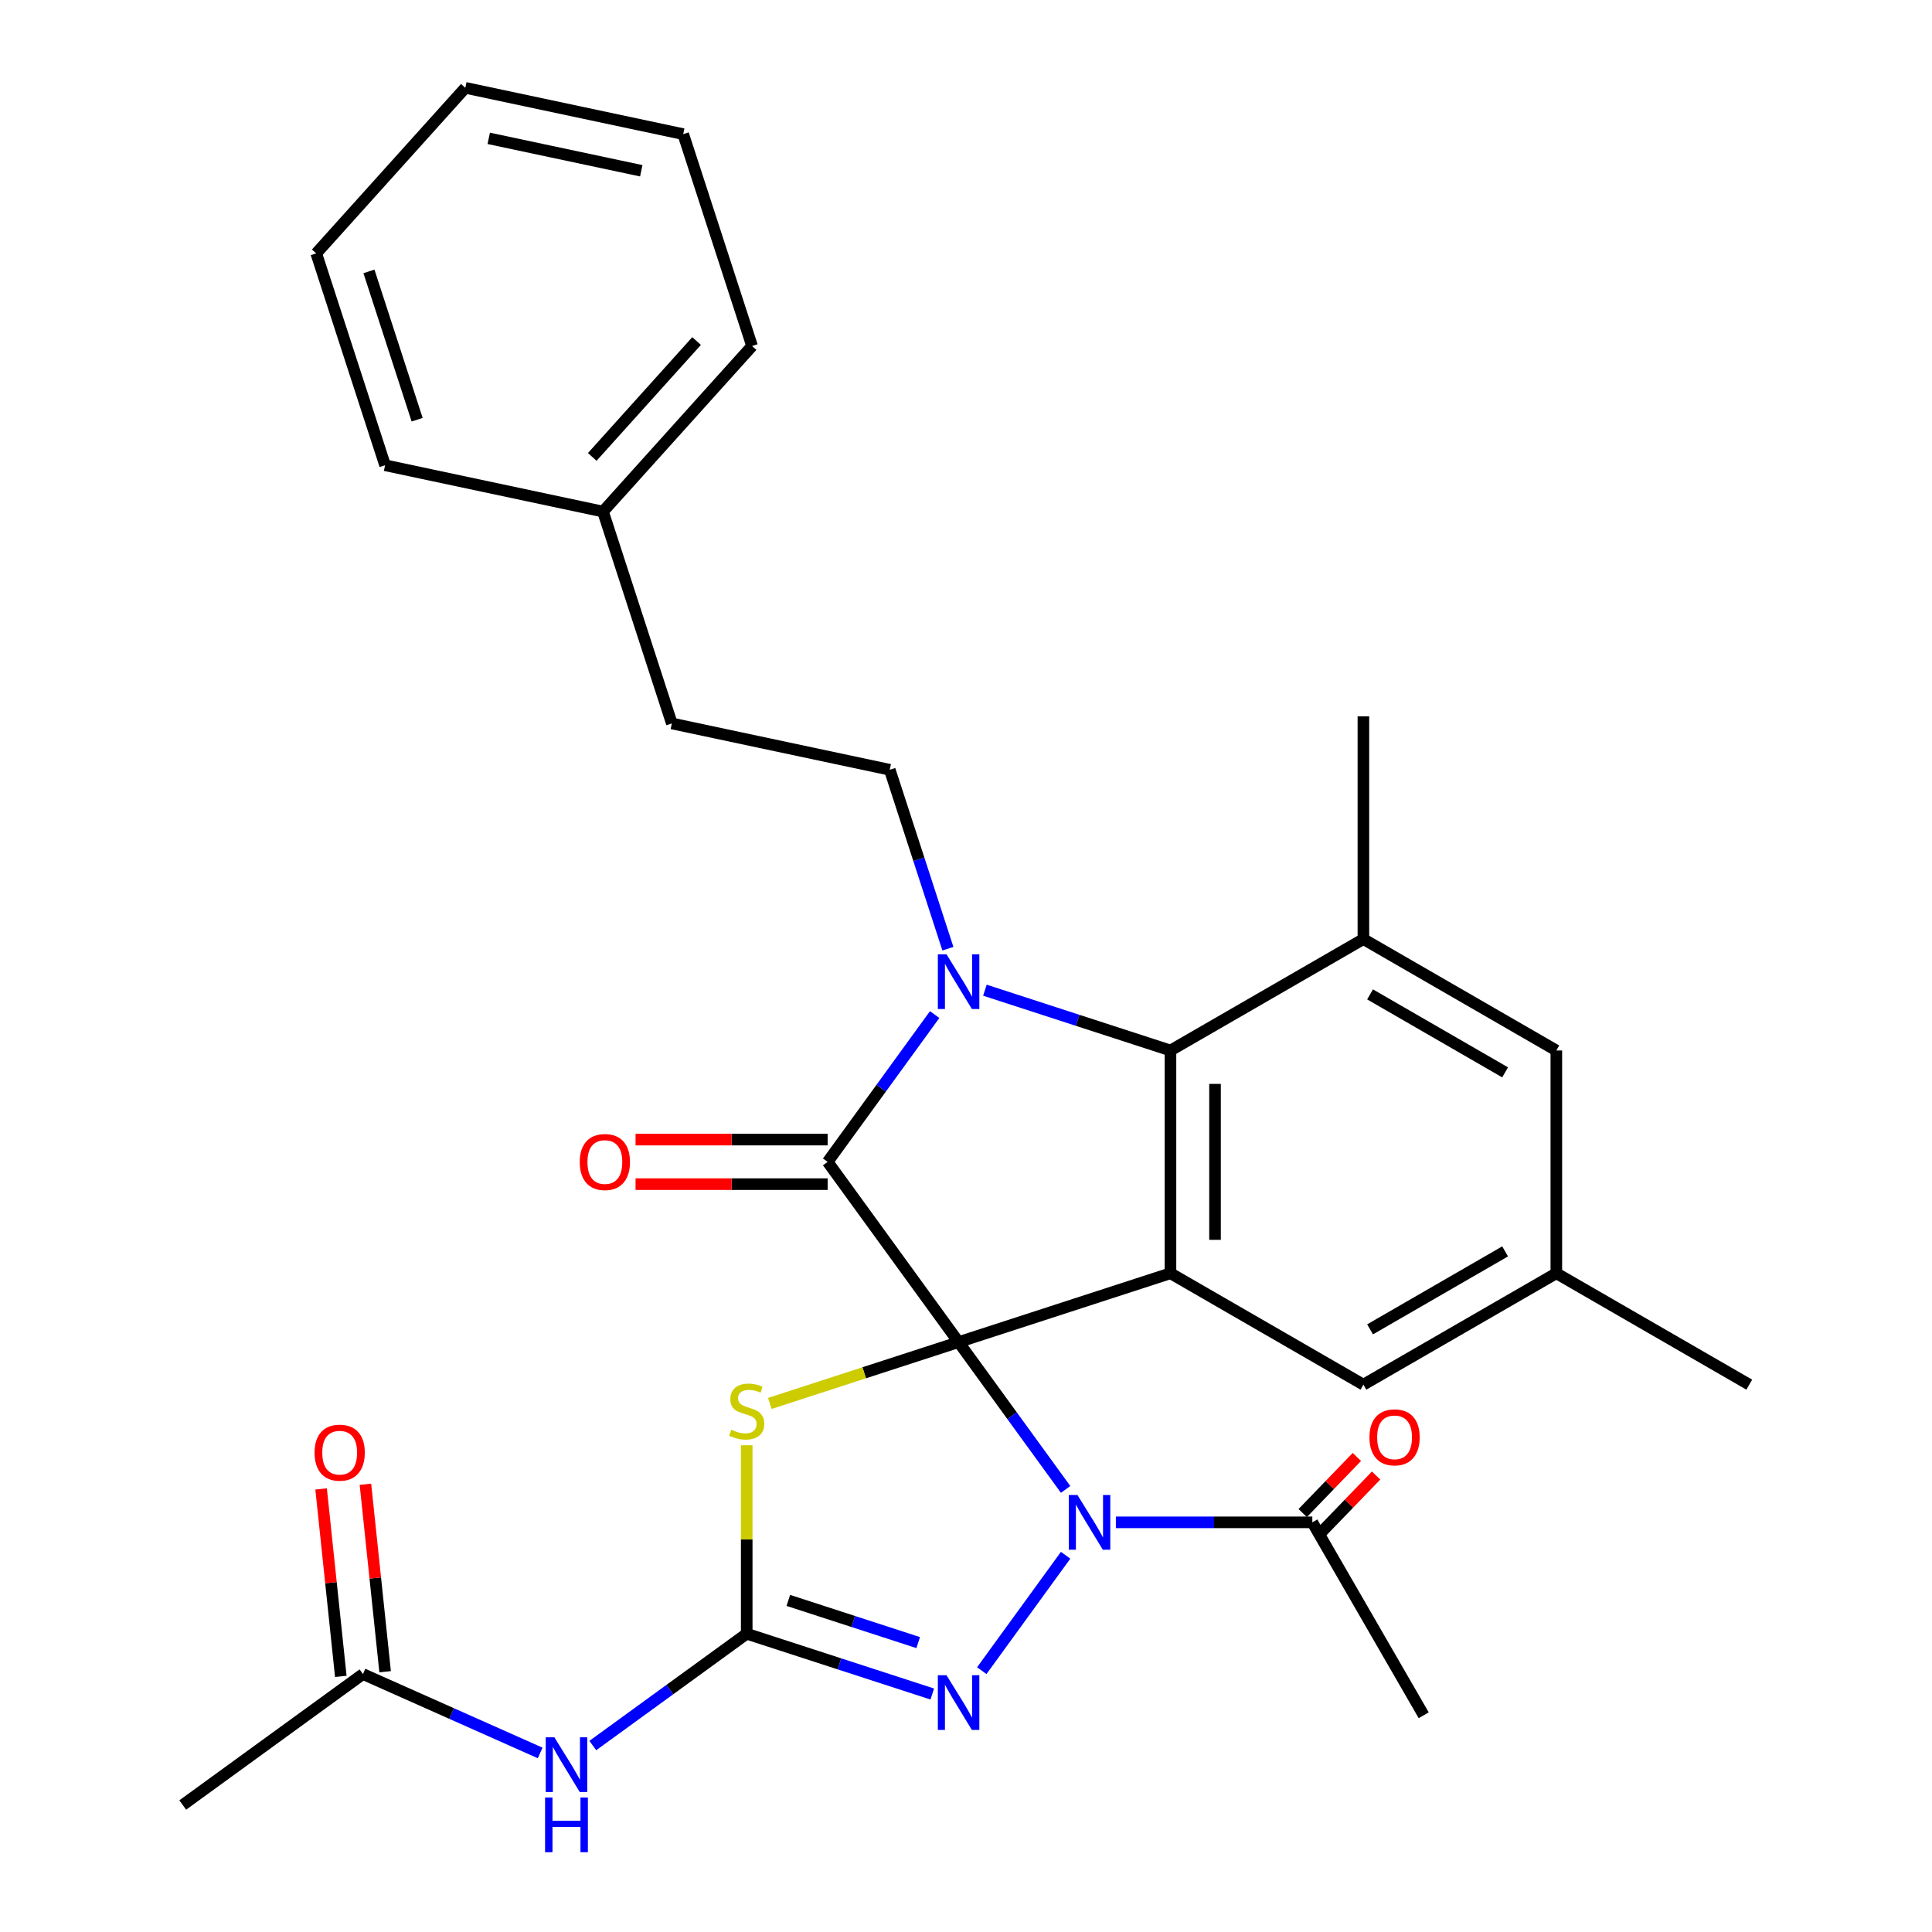 <?xml version='1.0' encoding='iso-8859-1'?>
<svg version='1.1' baseProfile='full'
              xmlns='http://www.w3.org/2000/svg'
                      xmlns:rdkit='http://www.rdkit.org/xml'
                      xmlns:xlink='http://www.w3.org/1999/xlink'
                  xml:space='preserve'
width='1000px' height='1000px' viewBox='0 0 1000 1000'>
<!-- END OF HEADER -->
<rect style='opacity:1.0;fill:#FFFFFF;stroke:none' width='1000' height='1000' x='0' y='0'> </rect>
<path class='bond-0' d='M 496.166,694.672 L 523.864,732.794' style='fill:none;fill-rule:evenodd;stroke:#000000;stroke-width:6px;stroke-linecap:butt;stroke-linejoin:miter;stroke-opacity:1' />
<path class='bond-0' d='M 523.864,732.794 L 551.562,770.917' style='fill:none;fill-rule:evenodd;stroke:#0000FF;stroke-width:6px;stroke-linecap:butt;stroke-linejoin:miter;stroke-opacity:1' />
<path class='bond-1' d='M 496.166,694.672 L 428.388,601.384' style='fill:none;fill-rule:evenodd;stroke:#000000;stroke-width:6px;stroke-linecap:butt;stroke-linejoin:miter;stroke-opacity:1' />
<path class='bond-2' d='M 496.166,694.672 L 605.833,659.039' style='fill:none;fill-rule:evenodd;stroke:#000000;stroke-width:6px;stroke-linecap:butt;stroke-linejoin:miter;stroke-opacity:1' />
<path class='bond-4' d='M 496.166,694.672 L 447.314,710.545' style='fill:none;fill-rule:evenodd;stroke:#000000;stroke-width:6px;stroke-linecap:butt;stroke-linejoin:miter;stroke-opacity:1' />
<path class='bond-4' d='M 447.314,710.545 L 398.462,726.418' style='fill:none;fill-rule:evenodd;stroke:#CCCC00;stroke-width:6px;stroke-linecap:butt;stroke-linejoin:miter;stroke-opacity:1' />
<path class='bond-6' d='M 551.562,805.002 L 508.166,864.732' style='fill:none;fill-rule:evenodd;stroke:#0000FF;stroke-width:6px;stroke-linecap:butt;stroke-linejoin:miter;stroke-opacity:1' />
<path class='bond-9' d='M 577.567,787.96 L 628.41,787.96' style='fill:none;fill-rule:evenodd;stroke:#0000FF;stroke-width:6px;stroke-linecap:butt;stroke-linejoin:miter;stroke-opacity:1' />
<path class='bond-9' d='M 628.41,787.96 L 679.254,787.96' style='fill:none;fill-rule:evenodd;stroke:#000000;stroke-width:6px;stroke-linecap:butt;stroke-linejoin:miter;stroke-opacity:1' />
<path class='bond-3' d='M 428.388,601.384 L 456.086,563.261' style='fill:none;fill-rule:evenodd;stroke:#000000;stroke-width:6px;stroke-linecap:butt;stroke-linejoin:miter;stroke-opacity:1' />
<path class='bond-3' d='M 456.086,563.261 L 483.784,525.138' style='fill:none;fill-rule:evenodd;stroke:#0000FF;stroke-width:6px;stroke-linecap:butt;stroke-linejoin:miter;stroke-opacity:1' />
<path class='bond-14' d='M 428.388,589.853 L 378.675,589.853' style='fill:none;fill-rule:evenodd;stroke:#000000;stroke-width:6px;stroke-linecap:butt;stroke-linejoin:miter;stroke-opacity:1' />
<path class='bond-14' d='M 378.675,589.853 L 328.961,589.853' style='fill:none;fill-rule:evenodd;stroke:#FF0000;stroke-width:6px;stroke-linecap:butt;stroke-linejoin:miter;stroke-opacity:1' />
<path class='bond-14' d='M 428.388,612.915 L 378.675,612.915' style='fill:none;fill-rule:evenodd;stroke:#000000;stroke-width:6px;stroke-linecap:butt;stroke-linejoin:miter;stroke-opacity:1' />
<path class='bond-14' d='M 378.675,612.915 L 328.961,612.915' style='fill:none;fill-rule:evenodd;stroke:#FF0000;stroke-width:6px;stroke-linecap:butt;stroke-linejoin:miter;stroke-opacity:1' />
<path class='bond-7' d='M 605.833,659.039 L 605.833,543.728' style='fill:none;fill-rule:evenodd;stroke:#000000;stroke-width:6px;stroke-linecap:butt;stroke-linejoin:miter;stroke-opacity:1' />
<path class='bond-7' d='M 628.895,641.742 L 628.895,561.025' style='fill:none;fill-rule:evenodd;stroke:#000000;stroke-width:6px;stroke-linecap:butt;stroke-linejoin:miter;stroke-opacity:1' />
<path class='bond-12' d='M 605.833,659.039 L 705.694,716.694' style='fill:none;fill-rule:evenodd;stroke:#000000;stroke-width:6px;stroke-linecap:butt;stroke-linejoin:miter;stroke-opacity:1' />
<path class='bond-11' d='M 490.629,491.053 L 475.581,444.741' style='fill:none;fill-rule:evenodd;stroke:#0000FF;stroke-width:6px;stroke-linecap:butt;stroke-linejoin:miter;stroke-opacity:1' />
<path class='bond-11' d='M 475.581,444.741 L 460.533,398.429' style='fill:none;fill-rule:evenodd;stroke:#000000;stroke-width:6px;stroke-linecap:butt;stroke-linejoin:miter;stroke-opacity:1' />
<path class='bond-30' d='M 509.789,512.522 L 557.811,528.125' style='fill:none;fill-rule:evenodd;stroke:#0000FF;stroke-width:6px;stroke-linecap:butt;stroke-linejoin:miter;stroke-opacity:1' />
<path class='bond-30' d='M 557.811,528.125 L 605.833,543.728' style='fill:none;fill-rule:evenodd;stroke:#000000;stroke-width:6px;stroke-linecap:butt;stroke-linejoin:miter;stroke-opacity:1' />
<path class='bond-5' d='M 386.499,748.067 L 386.499,796.841' style='fill:none;fill-rule:evenodd;stroke:#CCCC00;stroke-width:6px;stroke-linecap:butt;stroke-linejoin:miter;stroke-opacity:1' />
<path class='bond-5' d='M 386.499,796.841 L 386.499,845.615' style='fill:none;fill-rule:evenodd;stroke:#000000;stroke-width:6px;stroke-linecap:butt;stroke-linejoin:miter;stroke-opacity:1' />
<path class='bond-8' d='M 386.499,845.615 L 346.667,874.555' style='fill:none;fill-rule:evenodd;stroke:#000000;stroke-width:6px;stroke-linecap:butt;stroke-linejoin:miter;stroke-opacity:1' />
<path class='bond-8' d='M 346.667,874.555 L 306.834,903.495' style='fill:none;fill-rule:evenodd;stroke:#0000FF;stroke-width:6px;stroke-linecap:butt;stroke-linejoin:miter;stroke-opacity:1' />
<path class='bond-31' d='M 386.499,845.615 L 434.521,861.218' style='fill:none;fill-rule:evenodd;stroke:#000000;stroke-width:6px;stroke-linecap:butt;stroke-linejoin:miter;stroke-opacity:1' />
<path class='bond-31' d='M 434.521,861.218 L 482.543,876.821' style='fill:none;fill-rule:evenodd;stroke:#0000FF;stroke-width:6px;stroke-linecap:butt;stroke-linejoin:miter;stroke-opacity:1' />
<path class='bond-31' d='M 408.033,828.362 L 441.648,839.285' style='fill:none;fill-rule:evenodd;stroke:#000000;stroke-width:6px;stroke-linecap:butt;stroke-linejoin:miter;stroke-opacity:1' />
<path class='bond-31' d='M 441.648,839.285 L 475.263,850.207' style='fill:none;fill-rule:evenodd;stroke:#0000FF;stroke-width:6px;stroke-linecap:butt;stroke-linejoin:miter;stroke-opacity:1' />
<path class='bond-10' d='M 605.833,543.728 L 705.694,486.073' style='fill:none;fill-rule:evenodd;stroke:#000000;stroke-width:6px;stroke-linecap:butt;stroke-linejoin:miter;stroke-opacity:1' />
<path class='bond-13' d='M 279.589,907.327 L 233.729,886.909' style='fill:none;fill-rule:evenodd;stroke:#0000FF;stroke-width:6px;stroke-linecap:butt;stroke-linejoin:miter;stroke-opacity:1' />
<path class='bond-13' d='M 233.729,886.909 L 187.87,866.492' style='fill:none;fill-rule:evenodd;stroke:#000000;stroke-width:6px;stroke-linecap:butt;stroke-linejoin:miter;stroke-opacity:1' />
<path class='bond-16' d='M 684.231,792.766 L 698.251,778.25' style='fill:none;fill-rule:evenodd;stroke:#000000;stroke-width:6px;stroke-linecap:butt;stroke-linejoin:miter;stroke-opacity:1' />
<path class='bond-16' d='M 698.251,778.25 L 712.27,763.733' style='fill:none;fill-rule:evenodd;stroke:#FF0000;stroke-width:6px;stroke-linecap:butt;stroke-linejoin:miter;stroke-opacity:1' />
<path class='bond-16' d='M 674.278,783.153 L 688.297,768.637' style='fill:none;fill-rule:evenodd;stroke:#000000;stroke-width:6px;stroke-linecap:butt;stroke-linejoin:miter;stroke-opacity:1' />
<path class='bond-16' d='M 688.297,768.637 L 702.317,754.121' style='fill:none;fill-rule:evenodd;stroke:#FF0000;stroke-width:6px;stroke-linecap:butt;stroke-linejoin:miter;stroke-opacity:1' />
<path class='bond-22' d='M 679.254,787.96 L 736.909,887.821' style='fill:none;fill-rule:evenodd;stroke:#000000;stroke-width:6px;stroke-linecap:butt;stroke-linejoin:miter;stroke-opacity:1' />
<path class='bond-20' d='M 705.694,486.073 L 705.694,370.763' style='fill:none;fill-rule:evenodd;stroke:#000000;stroke-width:6px;stroke-linecap:butt;stroke-linejoin:miter;stroke-opacity:1' />
<path class='bond-32' d='M 705.694,486.073 L 805.556,543.728' style='fill:none;fill-rule:evenodd;stroke:#000000;stroke-width:6px;stroke-linecap:butt;stroke-linejoin:miter;stroke-opacity:1' />
<path class='bond-32' d='M 709.143,514.694 L 779.046,555.052' style='fill:none;fill-rule:evenodd;stroke:#000000;stroke-width:6px;stroke-linecap:butt;stroke-linejoin:miter;stroke-opacity:1' />
<path class='bond-19' d='M 460.533,398.429 L 347.743,374.455' style='fill:none;fill-rule:evenodd;stroke:#000000;stroke-width:6px;stroke-linecap:butt;stroke-linejoin:miter;stroke-opacity:1' />
<path class='bond-17' d='M 705.694,716.694 L 805.556,659.039' style='fill:none;fill-rule:evenodd;stroke:#000000;stroke-width:6px;stroke-linecap:butt;stroke-linejoin:miter;stroke-opacity:1' />
<path class='bond-17' d='M 709.143,688.073 L 779.046,647.715' style='fill:none;fill-rule:evenodd;stroke:#000000;stroke-width:6px;stroke-linecap:butt;stroke-linejoin:miter;stroke-opacity:1' />
<path class='bond-18' d='M 199.338,865.286 L 194.239,816.768' style='fill:none;fill-rule:evenodd;stroke:#000000;stroke-width:6px;stroke-linecap:butt;stroke-linejoin:miter;stroke-opacity:1' />
<path class='bond-18' d='M 194.239,816.768 L 189.139,768.25' style='fill:none;fill-rule:evenodd;stroke:#FF0000;stroke-width:6px;stroke-linecap:butt;stroke-linejoin:miter;stroke-opacity:1' />
<path class='bond-18' d='M 176.402,867.697 L 171.303,819.179' style='fill:none;fill-rule:evenodd;stroke:#000000;stroke-width:6px;stroke-linecap:butt;stroke-linejoin:miter;stroke-opacity:1' />
<path class='bond-18' d='M 171.303,819.179 L 166.203,770.661' style='fill:none;fill-rule:evenodd;stroke:#FF0000;stroke-width:6px;stroke-linecap:butt;stroke-linejoin:miter;stroke-opacity:1' />
<path class='bond-23' d='M 187.87,866.492 L 94.582,934.269' style='fill:none;fill-rule:evenodd;stroke:#000000;stroke-width:6px;stroke-linecap:butt;stroke-linejoin:miter;stroke-opacity:1' />
<path class='bond-15' d='M 805.556,543.728 L 805.556,659.039' style='fill:none;fill-rule:evenodd;stroke:#000000;stroke-width:6px;stroke-linecap:butt;stroke-linejoin:miter;stroke-opacity:1' />
<path class='bond-24' d='M 805.556,659.039 L 905.418,716.694' style='fill:none;fill-rule:evenodd;stroke:#000000;stroke-width:6px;stroke-linecap:butt;stroke-linejoin:miter;stroke-opacity:1' />
<path class='bond-21' d='M 347.743,374.455 L 312.11,264.788' style='fill:none;fill-rule:evenodd;stroke:#000000;stroke-width:6px;stroke-linecap:butt;stroke-linejoin:miter;stroke-opacity:1' />
<path class='bond-25' d='M 312.11,264.788 L 389.268,179.096' style='fill:none;fill-rule:evenodd;stroke:#000000;stroke-width:6px;stroke-linecap:butt;stroke-linejoin:miter;stroke-opacity:1' />
<path class='bond-25' d='M 306.545,236.502 L 360.555,176.518' style='fill:none;fill-rule:evenodd;stroke:#000000;stroke-width:6px;stroke-linecap:butt;stroke-linejoin:miter;stroke-opacity:1' />
<path class='bond-26' d='M 312.11,264.788 L 199.319,240.813' style='fill:none;fill-rule:evenodd;stroke:#000000;stroke-width:6px;stroke-linecap:butt;stroke-linejoin:miter;stroke-opacity:1' />
<path class='bond-28' d='M 389.268,179.096 L 353.635,69.429' style='fill:none;fill-rule:evenodd;stroke:#000000;stroke-width:6px;stroke-linecap:butt;stroke-linejoin:miter;stroke-opacity:1' />
<path class='bond-27' d='M 199.319,240.813 L 163.686,131.147' style='fill:none;fill-rule:evenodd;stroke:#000000;stroke-width:6px;stroke-linecap:butt;stroke-linejoin:miter;stroke-opacity:1' />
<path class='bond-27' d='M 215.908,217.237 L 190.965,140.47' style='fill:none;fill-rule:evenodd;stroke:#000000;stroke-width:6px;stroke-linecap:butt;stroke-linejoin:miter;stroke-opacity:1' />
<path class='bond-29' d='M 163.686,131.147 L 240.844,45.455' style='fill:none;fill-rule:evenodd;stroke:#000000;stroke-width:6px;stroke-linecap:butt;stroke-linejoin:miter;stroke-opacity:1' />
<path class='bond-33' d='M 353.635,69.429 L 240.844,45.455' style='fill:none;fill-rule:evenodd;stroke:#000000;stroke-width:6px;stroke-linecap:butt;stroke-linejoin:miter;stroke-opacity:1' />
<path class='bond-33' d='M 331.921,88.391 L 252.968,71.609' style='fill:none;fill-rule:evenodd;stroke:#000000;stroke-width:6px;stroke-linecap:butt;stroke-linejoin:miter;stroke-opacity:1' />
<path  class='atom-1' d='M 557.684 773.8
L 566.964 788.8
Q 567.884 790.28, 569.364 792.96
Q 570.844 795.64, 570.924 795.8
L 570.924 773.8
L 574.684 773.8
L 574.684 802.12
L 570.804 802.12
L 560.844 785.72
Q 559.684 783.8, 558.444 781.6
Q 557.244 779.4, 556.884 778.72
L 556.884 802.12
L 553.204 802.12
L 553.204 773.8
L 557.684 773.8
' fill='#0000FF'/>
<path  class='atom-4' d='M 489.906 493.936
L 499.186 508.936
Q 500.106 510.416, 501.586 513.096
Q 503.066 515.776, 503.146 515.936
L 503.146 493.936
L 506.906 493.936
L 506.906 522.256
L 503.026 522.256
L 493.066 505.856
Q 491.906 503.936, 490.666 501.736
Q 489.466 499.536, 489.106 498.856
L 489.106 522.256
L 485.426 522.256
L 485.426 493.936
L 489.906 493.936
' fill='#0000FF'/>
<path  class='atom-5' d='M 378.499 740.024
Q 378.819 740.144, 380.139 740.704
Q 381.459 741.264, 382.899 741.624
Q 384.379 741.944, 385.819 741.944
Q 388.499 741.944, 390.059 740.664
Q 391.619 739.344, 391.619 737.064
Q 391.619 735.504, 390.819 734.544
Q 390.059 733.584, 388.859 733.064
Q 387.659 732.544, 385.659 731.944
Q 383.139 731.184, 381.619 730.464
Q 380.139 729.744, 379.059 728.224
Q 378.019 726.704, 378.019 724.144
Q 378.019 720.584, 380.419 718.384
Q 382.859 716.184, 387.659 716.184
Q 390.939 716.184, 394.659 717.744
L 393.739 720.824
Q 390.339 719.424, 387.779 719.424
Q 385.019 719.424, 383.499 720.584
Q 381.979 721.704, 382.019 723.664
Q 382.019 725.184, 382.779 726.104
Q 383.579 727.024, 384.699 727.544
Q 385.859 728.064, 387.779 728.664
Q 390.339 729.464, 391.859 730.264
Q 393.379 731.064, 394.459 732.704
Q 395.579 734.304, 395.579 737.064
Q 395.579 740.984, 392.939 743.104
Q 390.339 745.184, 385.979 745.184
Q 383.459 745.184, 381.539 744.624
Q 379.659 744.104, 377.419 743.184
L 378.499 740.024
' fill='#CCCC00'/>
<path  class='atom-7' d='M 489.906 867.088
L 499.186 882.088
Q 500.106 883.568, 501.586 886.248
Q 503.066 888.928, 503.146 889.088
L 503.146 867.088
L 506.906 867.088
L 506.906 895.408
L 503.026 895.408
L 493.066 879.008
Q 491.906 877.088, 490.666 874.888
Q 489.466 872.688, 489.106 872.008
L 489.106 895.408
L 485.426 895.408
L 485.426 867.088
L 489.906 867.088
' fill='#0000FF'/>
<path  class='atom-9' d='M 286.951 899.233
L 296.231 914.233
Q 297.151 915.713, 298.631 918.393
Q 300.111 921.073, 300.191 921.233
L 300.191 899.233
L 303.951 899.233
L 303.951 927.553
L 300.071 927.553
L 290.111 911.153
Q 288.951 909.233, 287.711 907.033
Q 286.511 904.833, 286.151 904.153
L 286.151 927.553
L 282.471 927.553
L 282.471 899.233
L 286.951 899.233
' fill='#0000FF'/>
<path  class='atom-9' d='M 282.131 930.385
L 285.971 930.385
L 285.971 942.425
L 300.451 942.425
L 300.451 930.385
L 304.291 930.385
L 304.291 958.705
L 300.451 958.705
L 300.451 945.625
L 285.971 945.625
L 285.971 958.705
L 282.131 958.705
L 282.131 930.385
' fill='#0000FF'/>
<path  class='atom-15' d='M 300.078 601.464
Q 300.078 594.664, 303.438 590.864
Q 306.798 587.064, 313.078 587.064
Q 319.358 587.064, 322.718 590.864
Q 326.078 594.664, 326.078 601.464
Q 326.078 608.344, 322.678 612.264
Q 319.278 616.144, 313.078 616.144
Q 306.838 616.144, 303.438 612.264
Q 300.078 608.384, 300.078 601.464
M 313.078 612.944
Q 317.398 612.944, 319.718 610.064
Q 322.078 607.144, 322.078 601.464
Q 322.078 595.904, 319.718 593.104
Q 317.398 590.264, 313.078 590.264
Q 308.758 590.264, 306.398 593.064
Q 304.078 595.864, 304.078 601.464
Q 304.078 607.184, 306.398 610.064
Q 308.758 612.944, 313.078 612.944
' fill='#FF0000'/>
<path  class='atom-17' d='M 708.826 743.96
Q 708.826 737.16, 712.186 733.36
Q 715.546 729.56, 721.826 729.56
Q 728.106 729.56, 731.466 733.36
Q 734.826 737.16, 734.826 743.96
Q 734.826 750.84, 731.426 754.76
Q 728.026 758.64, 721.826 758.64
Q 715.586 758.64, 712.186 754.76
Q 708.826 750.88, 708.826 743.96
M 721.826 755.44
Q 726.146 755.44, 728.466 752.56
Q 730.826 749.64, 730.826 743.96
Q 730.826 738.4, 728.466 735.6
Q 726.146 732.76, 721.826 732.76
Q 717.506 732.76, 715.146 735.56
Q 712.826 738.36, 712.826 743.96
Q 712.826 749.68, 715.146 752.56
Q 717.506 755.44, 721.826 755.44
' fill='#FF0000'/>
<path  class='atom-19' d='M 162.817 751.893
Q 162.817 745.093, 166.177 741.293
Q 169.537 737.493, 175.817 737.493
Q 182.097 737.493, 185.457 741.293
Q 188.817 745.093, 188.817 751.893
Q 188.817 758.773, 185.417 762.693
Q 182.017 766.573, 175.817 766.573
Q 169.577 766.573, 166.177 762.693
Q 162.817 758.813, 162.817 751.893
M 175.817 763.373
Q 180.137 763.373, 182.457 760.493
Q 184.817 757.573, 184.817 751.893
Q 184.817 746.333, 182.457 743.533
Q 180.137 740.693, 175.817 740.693
Q 171.497 740.693, 169.137 743.493
Q 166.817 746.293, 166.817 751.893
Q 166.817 757.613, 169.137 760.493
Q 171.497 763.373, 175.817 763.373
' fill='#FF0000'/>
</svg>
